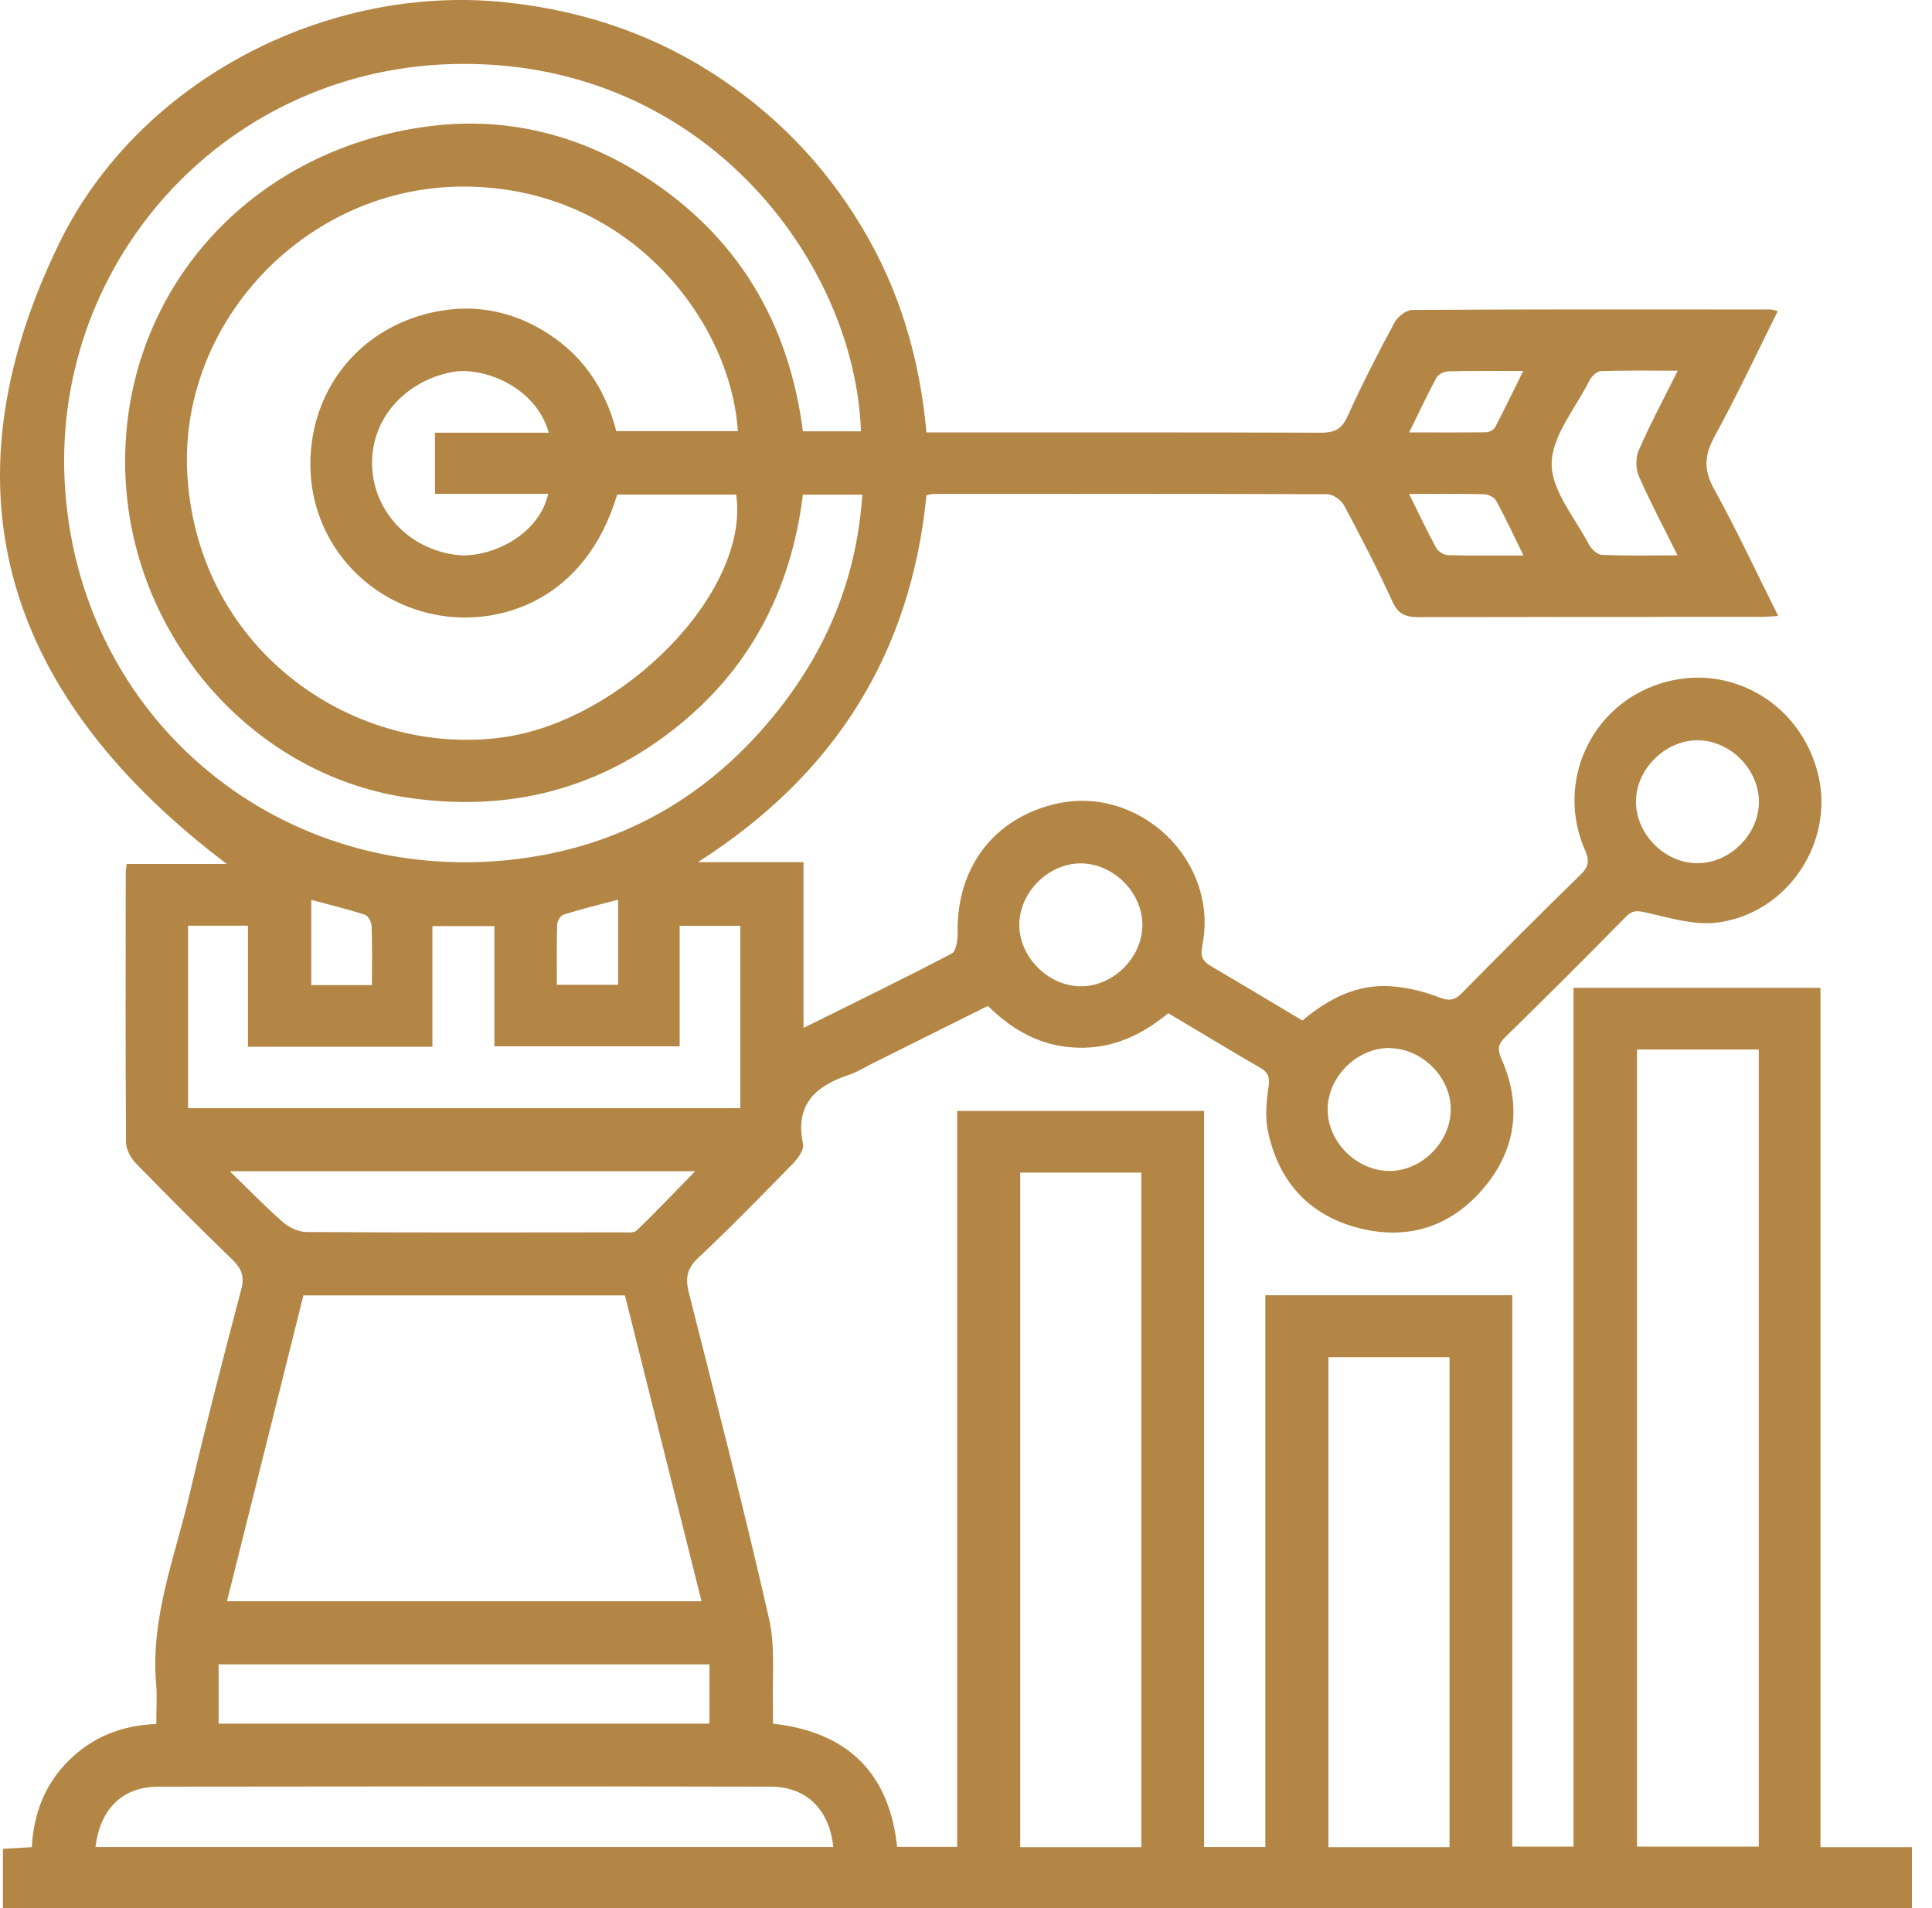<?xml version="1.0" encoding="UTF-8"?>
<svg xmlns:xlink="http://www.w3.org/1999/xlink" xmlns="http://www.w3.org/2000/svg" width="81" height="80" viewBox="0 0 81 80" fill="none">
  <path d="M32.394 72.265C35.548 72.616 37.287 74.349 37.612 77.432H40.129V46.577H50.482V77.439H53.05V54.305H63.403V77.42H65.971V41.416H76.324V77.445H80.159V80H0.124V77.515C0.506 77.496 0.888 77.471 1.334 77.445C1.411 76.05 1.87 74.827 2.863 73.833C3.857 72.839 5.068 72.342 6.552 72.278C6.552 71.698 6.591 71.138 6.546 70.583C6.31 67.831 7.323 65.308 7.935 62.709C8.61 59.816 9.356 56.936 10.114 54.063C10.26 53.515 10.127 53.19 9.744 52.814C8.375 51.489 7.024 50.138 5.692 48.768C5.476 48.545 5.284 48.182 5.284 47.889C5.259 44.124 5.265 40.365 5.272 36.599C5.272 36.497 5.291 36.389 5.31 36.223H9.509C0.398 29.336 -2.635 20.741 2.468 10.229C5.82 3.329 13.752 -0.692 21.206 0.098C24.271 0.423 27.138 1.341 29.75 2.991C32.388 4.66 34.516 6.826 36.121 9.502C37.714 12.146 38.561 15.026 38.842 18.129C39.23 18.129 39.549 18.129 39.867 18.129C45.035 18.129 50.208 18.123 55.375 18.142C55.923 18.142 56.242 18.014 56.484 17.479C57.095 16.135 57.764 14.822 58.465 13.523C58.599 13.274 58.956 12.994 59.211 12.994C64.218 12.962 69.226 12.975 74.234 12.975C74.304 12.975 74.38 13.007 74.533 13.045C73.648 14.822 72.82 16.593 71.883 18.301C71.45 19.091 71.424 19.709 71.864 20.506C72.807 22.213 73.635 23.991 74.552 25.825C74.234 25.845 74.011 25.864 73.782 25.864C69.016 25.864 64.25 25.864 59.485 25.876C58.937 25.876 58.618 25.755 58.376 25.214C57.752 23.85 57.057 22.512 56.35 21.187C56.229 20.964 55.891 20.722 55.649 20.722C50.132 20.697 44.608 20.709 39.09 20.709C39.039 20.709 38.988 20.735 38.842 20.767C38.192 27.342 35.051 32.458 29.259 36.147H33.687V43.098C35.841 42.028 37.892 41.034 39.906 39.976C40.097 39.874 40.154 39.383 40.148 39.078C40.11 36.383 41.651 34.331 44.219 33.713C47.755 32.866 51.126 36.09 50.406 39.651C50.323 40.078 50.399 40.288 50.756 40.498C52.03 41.244 53.298 42.008 54.604 42.786C55.7 41.868 56.93 41.225 58.401 41.358C59.058 41.416 59.727 41.575 60.338 41.817C60.765 41.983 60.995 41.938 61.307 41.62C62.95 39.95 64.601 38.294 66.276 36.663C66.62 36.325 66.646 36.077 66.448 35.631C65.219 32.821 66.678 29.604 69.583 28.667C72.482 27.73 75.496 29.457 76.228 32.477C76.916 35.319 74.941 38.313 71.978 38.683C71.042 38.797 70.029 38.491 69.08 38.275C68.704 38.192 68.481 38.122 68.175 38.428C66.499 40.135 64.805 41.824 63.091 43.499C62.785 43.799 62.785 44.028 62.95 44.398C63.823 46.379 63.556 48.252 62.148 49.877C60.784 51.45 59 52.005 56.974 51.489C54.878 50.954 53.61 49.539 53.164 47.449C53.037 46.863 53.088 46.213 53.177 45.614C53.241 45.2 53.203 44.977 52.833 44.767C51.552 44.028 50.291 43.257 48.978 42.48C47.883 43.385 46.666 43.971 45.181 43.926C43.69 43.882 42.499 43.238 41.416 42.174C39.772 42.996 38.122 43.818 36.472 44.64C36.185 44.786 35.905 44.965 35.605 45.06C34.191 45.525 33.318 46.309 33.668 47.965C33.719 48.195 33.464 48.552 33.267 48.762C31.954 50.106 30.636 51.457 29.266 52.744C28.782 53.203 28.731 53.617 28.884 54.209C30.03 58.752 31.203 63.295 32.241 67.863C32.515 69.067 32.369 70.367 32.407 71.628C32.407 71.813 32.407 71.998 32.407 72.24L32.394 72.265ZM25.876 20.735C24.545 25.169 21.009 26.208 18.492 25.813C15.306 25.309 13.019 22.633 13.013 19.492C13 16.25 15.185 13.612 18.428 13.038C19.9 12.777 21.321 13.032 22.633 13.777C24.334 14.746 25.367 16.224 25.838 18.078H30.935C30.629 13.332 26.182 7.661 19.136 7.827C12.65 7.986 7.444 13.656 7.858 19.983C8.349 27.374 14.931 31.757 21.072 30.916C26.093 30.228 31.451 24.838 30.865 20.735H25.883H25.876ZM33.662 20.741C33.159 24.806 31.381 28.176 28.125 30.674C24.844 33.197 21.111 34.051 17.027 33.433C10.331 32.413 5.24 26.322 5.246 19.34C5.253 12.159 10.477 6.298 17.906 5.304C21.174 4.864 24.277 5.622 27.068 7.425C30.941 9.929 33.076 13.535 33.662 18.084H36.096C35.86 11.076 29.635 2.621 19.352 2.679C9.604 2.73 2.233 10.821 2.711 20.18C3.22 30.158 11.815 37.268 21.761 36.007C26.373 35.42 30.1 33.133 32.904 29.419C34.828 26.864 35.937 23.991 36.153 20.741H33.668H33.662ZM29.412 67.136C28.329 62.804 27.265 58.561 26.201 54.311H12.72C11.649 58.599 10.592 62.842 9.515 67.136H29.406H29.412ZM73.737 44.002H68.634V77.42H73.737V44.002ZM47.851 77.445V49.163H42.773V77.445H47.851ZM60.772 77.445V56.904H55.694V77.445H60.772ZM7.884 38.81V46.462H31.037V38.816H28.495V43.869H20.728V38.829H18.129V43.888H10.394V38.81H7.884ZM3.998 77.439H34.936C34.777 75.871 33.815 74.909 32.311 74.909C23.755 74.89 15.198 74.897 6.648 74.909C5.132 74.909 4.195 75.84 4.004 77.439H3.998ZM9.165 72.265H29.744V69.781H9.165V72.265ZM9.642 49.112C10.496 49.941 11.165 50.635 11.885 51.259C12.14 51.476 12.529 51.654 12.854 51.654C17.262 51.68 21.671 51.673 26.074 51.667C26.284 51.667 26.571 51.705 26.692 51.591C27.507 50.807 28.285 49.985 29.145 49.106H9.636L9.642 49.112ZM23.009 18.142C22.442 16.154 20.174 15.345 18.913 15.606C16.938 16.007 15.555 17.594 15.6 19.48C15.644 21.416 17.11 23.003 19.116 23.264C20.422 23.436 22.57 22.532 22.984 20.703H18.237V18.142H23.016H23.009ZM70.335 23.29C69.755 22.117 69.188 21.06 68.71 19.964C68.576 19.658 68.57 19.193 68.704 18.881C69.182 17.785 69.749 16.727 70.341 15.542C69.175 15.542 68.137 15.523 67.105 15.561C66.933 15.568 66.71 15.803 66.62 15.988C66.041 17.135 65.059 18.288 65.053 19.448C65.047 20.569 66.034 21.71 66.614 22.825C66.716 23.022 66.971 23.258 67.168 23.264C68.181 23.309 69.194 23.283 70.341 23.283L70.335 23.29ZM71.15 31.037C69.787 31.05 68.576 32.273 68.589 33.63C68.602 35 69.819 36.204 71.182 36.191C72.552 36.179 73.756 34.962 73.743 33.598C73.731 32.228 72.514 31.024 71.144 31.037H71.15ZM47.895 38.797C47.908 37.44 46.704 36.217 45.334 36.198C43.977 36.185 42.747 37.389 42.735 38.753C42.722 40.11 43.926 41.333 45.296 41.352C46.659 41.365 47.883 40.167 47.895 38.797ZM58.28 43.939C56.93 43.913 55.687 45.111 55.662 46.475C55.636 47.832 56.828 49.061 58.204 49.093C59.561 49.125 60.797 47.927 60.822 46.557C60.854 45.2 59.657 43.971 58.28 43.945V43.939ZM59.077 18.129C60.23 18.129 61.269 18.135 62.301 18.123C62.434 18.123 62.626 18.021 62.683 17.912C63.078 17.161 63.441 16.396 63.862 15.555C62.74 15.555 61.746 15.542 60.759 15.568C60.58 15.568 60.313 15.676 60.236 15.816C59.841 16.536 59.497 17.288 59.077 18.135V18.129ZM59.077 20.709C59.497 21.557 59.835 22.283 60.217 22.977C60.3 23.124 60.536 23.271 60.708 23.277C61.721 23.302 62.734 23.29 63.874 23.29C63.46 22.449 63.116 21.703 62.721 20.983C62.645 20.843 62.383 20.722 62.211 20.722C61.218 20.697 60.23 20.709 59.083 20.709H59.077ZM13.051 37.727V41.301H15.593C15.593 40.441 15.612 39.638 15.58 38.842C15.58 38.67 15.44 38.396 15.3 38.351C14.567 38.115 13.816 37.937 13.051 37.727ZM25.915 37.721C25.118 37.931 24.366 38.115 23.634 38.345C23.506 38.383 23.366 38.612 23.36 38.759C23.334 39.606 23.347 40.454 23.347 41.288H25.915V37.721Z" fill="#B38645"></path>
</svg>
